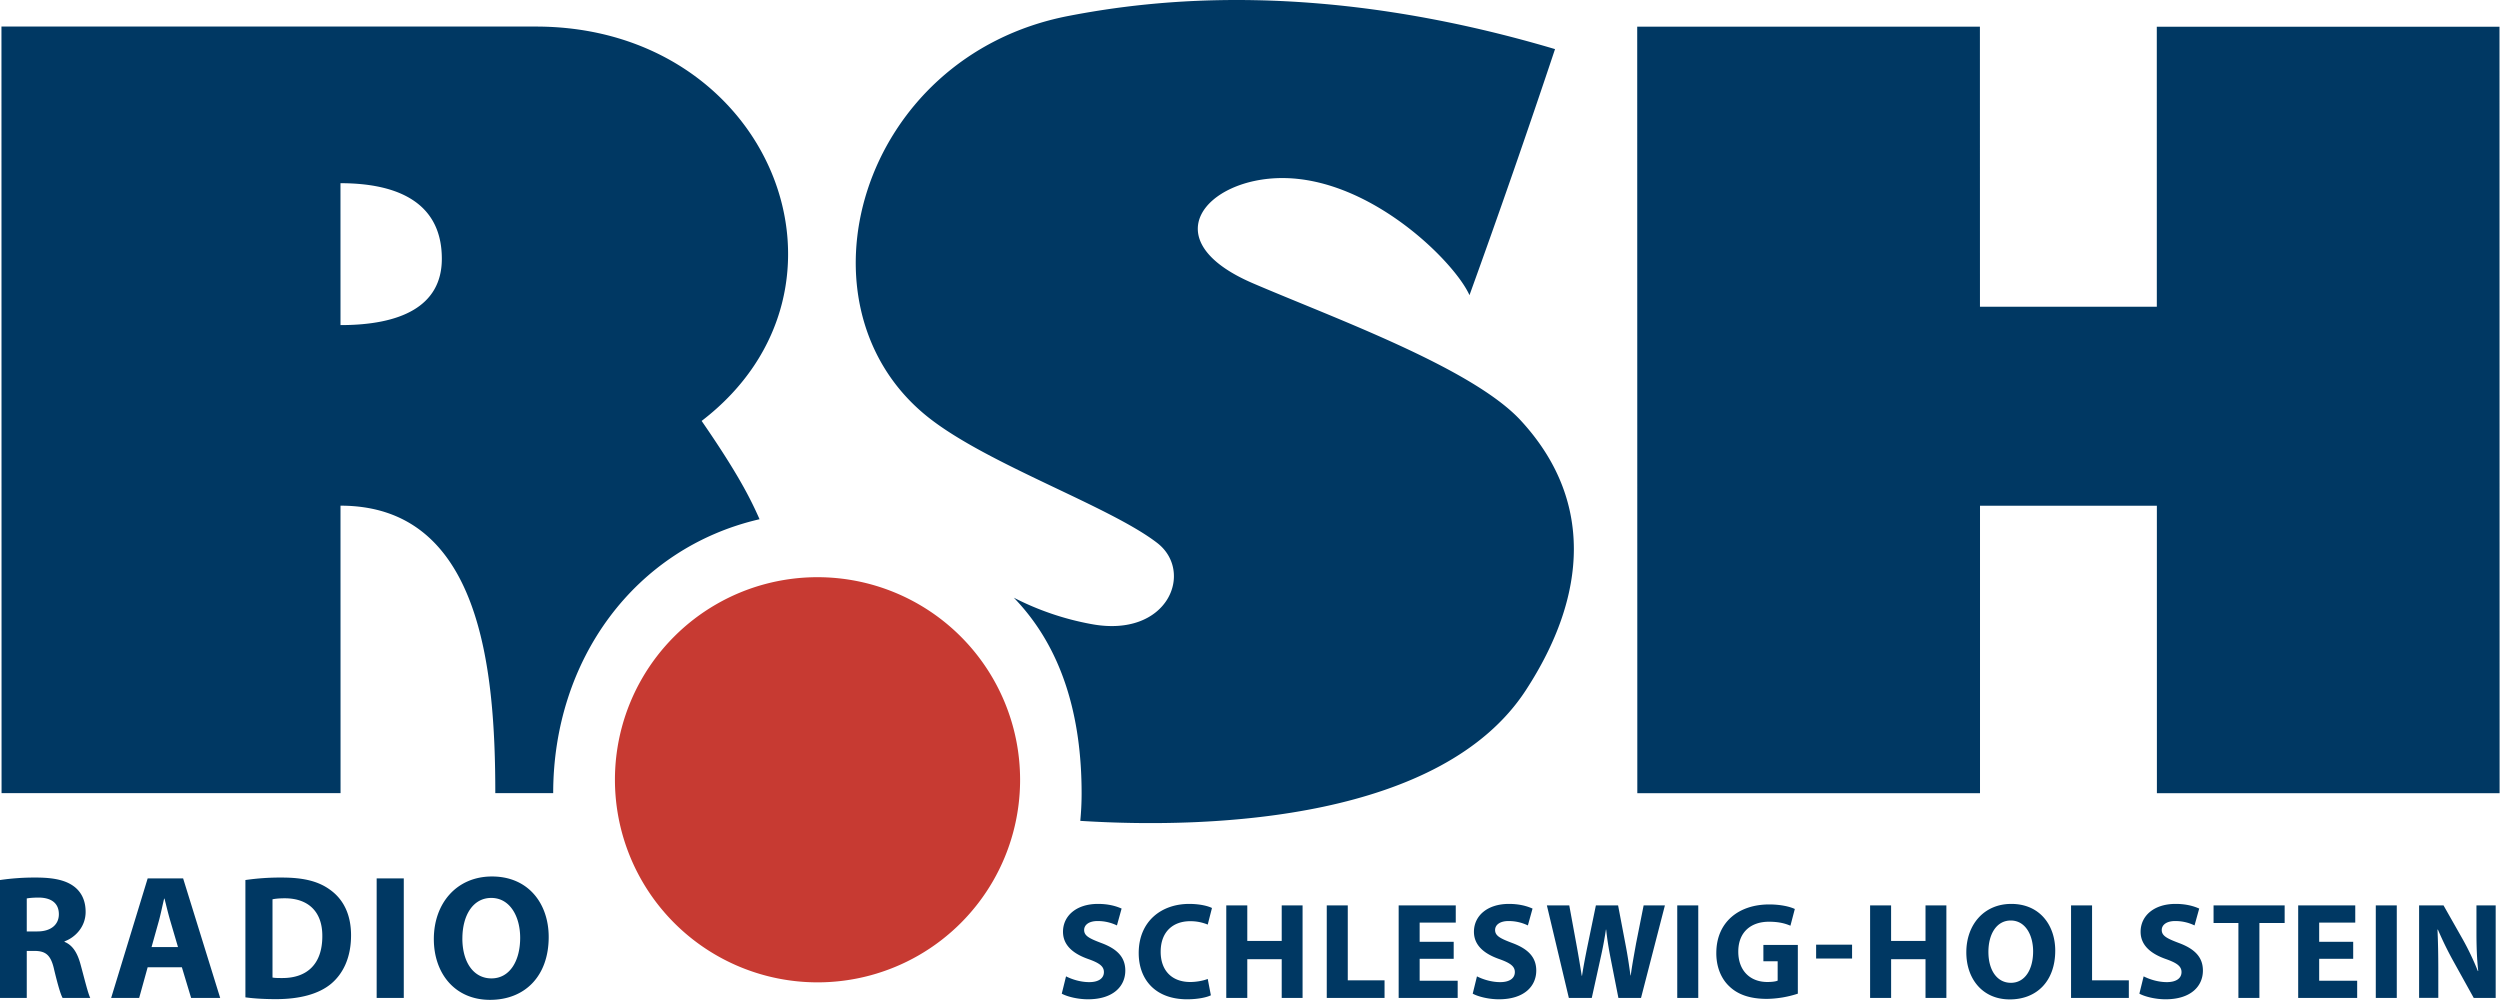 <svg xmlns="http://www.w3.org/2000/svg" viewBox="0 0 97.9 39.18"><defs><path id="a" d="M.013.113h118.428V60H.013Z"/></defs><g fill="none" fill-rule="evenodd" class="currentLayer"><path fill="#c73a32" d="M24.081 30.536a7.93 7.93 0 0 1 7.932-7.933 7.934 7.934 0 0 1 7.934 7.933 7.93 7.93 0 0 1-7.932 7.933 7.935 7.935 0 0 1-7.934-7.933" style="--darkreader-inline-fill: #9f2e28;" data-darkreader-inline-fill=""/><path fill="#003863" d="M77.537 31.062V19.805h6.926l.001 11.257h13.42L97.88 1.046H84.46l.001 10.967h-6.926l-.002-10.968h-13.42l.004 30.016h13.42zM59.552 16.465c2.837 3.072 2.645 6.816.198 10.567-3.26 5-12.063 5.456-17.446 5.113.034-.354.052-.713.052-1.076 0-2.978-.735-5.681-2.656-7.664a10.92 10.92 0 0 0 3.016 1.03c3.03.577 4.062-2.05 2.597-3.176-1.876-1.443-6.613-3.063-8.948-4.906-5.484-4.33-2.744-14.143 5.482-15.73 3.286-.634 9.812-1.442 19.048 1.3a408.165 408.165 0 0 1-3.35 9.636c-.578-1.3-3.865-4.586-7.328-4.586-2.975 0-5.101 2.423-1.154 4.12 3.175 1.364 8.587 3.313 10.489 5.372zm-32.075.02c1.37 1.986 1.893 2.995 2.267 3.848-4.884 1.128-8.078 5.5-8.081 10.726h-2.267c0-4.907-.578-11.256-6.062-11.257l.002 11.257H.061L.057 1.04H20.98c9.236 0 13.278 10.248 6.497 15.443zm-14.144-9.31.001 5.556c2.334 0 3.968-.721 3.968-2.597 0-2.382-2.02-2.96-3.969-2.96zm-12.285 29.3h.417c.527 0 .84-.264.84-.674 0-.43-.292-.645-.778-.652-.257 0-.402.02-.479.034zM0 34.462a9.3 9.3 0 0 1 1.41-.097c.694 0 1.18.104 1.513.368.277.222.43.548.43.978 0 .597-.423 1.007-.826 1.152v.02c.326.133.507.445.625.876.145.528.291 1.138.382 1.319H2.451c-.077-.132-.188-.514-.327-1.09-.125-.583-.326-.743-.756-.75h-.32v1.84H0zm6.97 2.624-.292-.993c-.083-.278-.166-.625-.236-.903h-.014c-.069.278-.138.632-.215.903l-.278.993zm-1.187.79-.333 1.202H4.353l1.43-4.68h1.388l1.451 4.68H7.484l-.362-1.201H5.783zm4.889.404c.09.02.236.02.368.02.957.007 1.582-.52 1.582-1.638.007-.972-.562-1.485-1.471-1.485-.236 0-.39.02-.48.04v3.063zM9.61 34.462a9.449 9.449 0 0 1 1.43-.097c.888 0 1.464.16 1.915.5.486.36.792.936.792 1.762 0 .896-.326 1.514-.778 1.895-.492.41-1.242.604-2.158.604-.549 0-.937-.034-1.201-.07zm5.14 4.616h1.062v-4.68H14.75Zm3.356-2.326c0 .917.431 1.562 1.139 1.562.715 0 1.125-.68 1.125-1.59 0-.84-.403-1.561-1.132-1.561-.715 0-1.131.68-1.131 1.59zm3.381-.062c0 1.534-.93 2.464-2.298 2.464-1.388 0-2.2-1.048-2.2-2.38 0-1.403.895-2.451 2.277-2.451 1.437 0 2.221 1.076 2.221 2.367zm20.259 1.544c.22.113.558.226.908.226.376 0 .575-.156.575-.392 0-.226-.172-.355-.607-.51-.602-.21-.995-.544-.995-1.07 0-.618.516-1.091 1.37-1.091.41 0 .71.086.925.183l-.183.66a1.718 1.718 0 0 0-.757-.172c-.355 0-.527.162-.527.35 0 .23.204.333.672.51.64.237.94.57.94 1.08 0 .608-.467 1.124-1.461 1.124-.414 0-.823-.108-1.027-.22l.167-.678m5.672.742c-.15.075-.489.156-.93.156-1.251 0-1.896-.78-1.896-1.811 0-1.236.881-1.924 1.977-1.924.425 0 .747.086.892.16l-.166.65a1.773 1.773 0 0 0-.688-.133c-.65 0-1.155.392-1.155 1.198 0 .726.43 1.183 1.16 1.183.247 0 .521-.054.683-.12l.123.64m1.426-3.52v1.393h1.348v-1.392h.817v3.622h-.817v-1.516h-1.348v1.516h-.823v-3.622h.823m3.112 0h.823v2.934h1.44v.688h-2.263v-3.622m4.97 2.09h-1.332v.86h1.489v.672h-2.311v-3.622h2.236v.672h-1.414v.752h1.333v.666m.911.688c.22.113.56.226.908.226.377 0 .576-.156.576-.392 0-.226-.173-.355-.608-.51-.602-.21-.994-.544-.994-1.07 0-.618.516-1.091 1.37-1.091.409 0 .71.086.925.183l-.183.66a1.72 1.72 0 0 0-.758-.172c-.354 0-.526.162-.526.35 0 .23.204.333.672.51.639.237.94.57.94 1.08 0 .608-.468 1.124-1.462 1.124-.414 0-.822-.108-1.026-.22l.166-.678m3.598.844-.86-3.622h.877l.274 1.494c.08.43.156.897.215 1.263h.01c.06-.393.145-.828.237-1.274l.306-1.483h.87l.29 1.526c.082.425.14.81.194 1.214h.011c.054-.403.134-.827.21-1.257l.295-1.483h.833l-.935 3.622h-.886l-.307-1.56c-.07-.364-.129-.702-.172-1.116h-.01a15.06 15.06 0 0 1-.21 1.117l-.344 1.559h-.897m4.244 0h.823v-3.622h-.823zm4.722-.166a4.063 4.063 0 0 1-1.21.204c-.66 0-1.138-.167-1.472-.49-.333-.311-.515-.784-.51-1.316.005-1.204.881-1.892 2.069-1.892.467 0 .827.092 1.005.178l-.172.655c-.2-.086-.446-.156-.844-.156-.683 0-1.198.387-1.198 1.172 0 .747.467 1.188 1.139 1.188.188 0 .338-.022.403-.054v-.758h-.559v-.64h1.349v1.908m.716-1.375h1.408v-.544h-1.408zm2.936-2.08v1.392h1.348v-1.392h.817v3.622h-.817v-1.516h-1.347v1.516h-.823v-3.622h.823m3.81 1.822c0 .71.333 1.209.881 1.209.554 0 .87-.527.87-1.23 0-.651-.311-1.21-.875-1.21-.554 0-.876.527-.876 1.23zm2.617-.05c0 1.189-.72 1.909-1.779 1.909-1.075 0-1.703-.812-1.703-1.843 0-1.086.693-1.897 1.762-1.897 1.113 0 1.72.833 1.72 1.832zm.619-1.772h.823v2.934h1.44v.688h-2.263v-3.622m2.843 2.778c.22.113.558.226.908.226.376 0 .575-.156.575-.392 0-.226-.172-.355-.608-.51-.601-.21-.994-.544-.994-1.07 0-.618.516-1.091 1.37-1.091.41 0 .71.086.925.183l-.183.66a1.718 1.718 0 0 0-.757-.172c-.355 0-.527.162-.527.35 0 .23.204.333.672.51.639.237.94.57.94 1.08 0 .608-.468 1.124-1.461 1.124-.414 0-.823-.108-1.027-.22l.167-.678m3.711-2.09h-.973v-.688h2.784v.688h-.989v2.934h-.822v-2.934m4.495 1.402h-1.332v.86h1.488v.672h-2.31v-3.622h2.235v.672h-1.413v.752h1.332v.666m.885 1.532h.822v-3.622h-.822zm1.696 0v-3.622h.957l.752 1.327c.215.382.43.833.591 1.242h.016c-.054-.48-.07-.968-.07-1.51v-1.06h.753v3.623h-.86l-.774-1.397a13.452 13.452 0 0 1-.629-1.28l-.016.006c.022.478.032.989.032 1.58v1.09h-.752" style="--darkreader-inline-fill: #002d4f;" data-darkreader-inline-fill=""/></g></svg>
